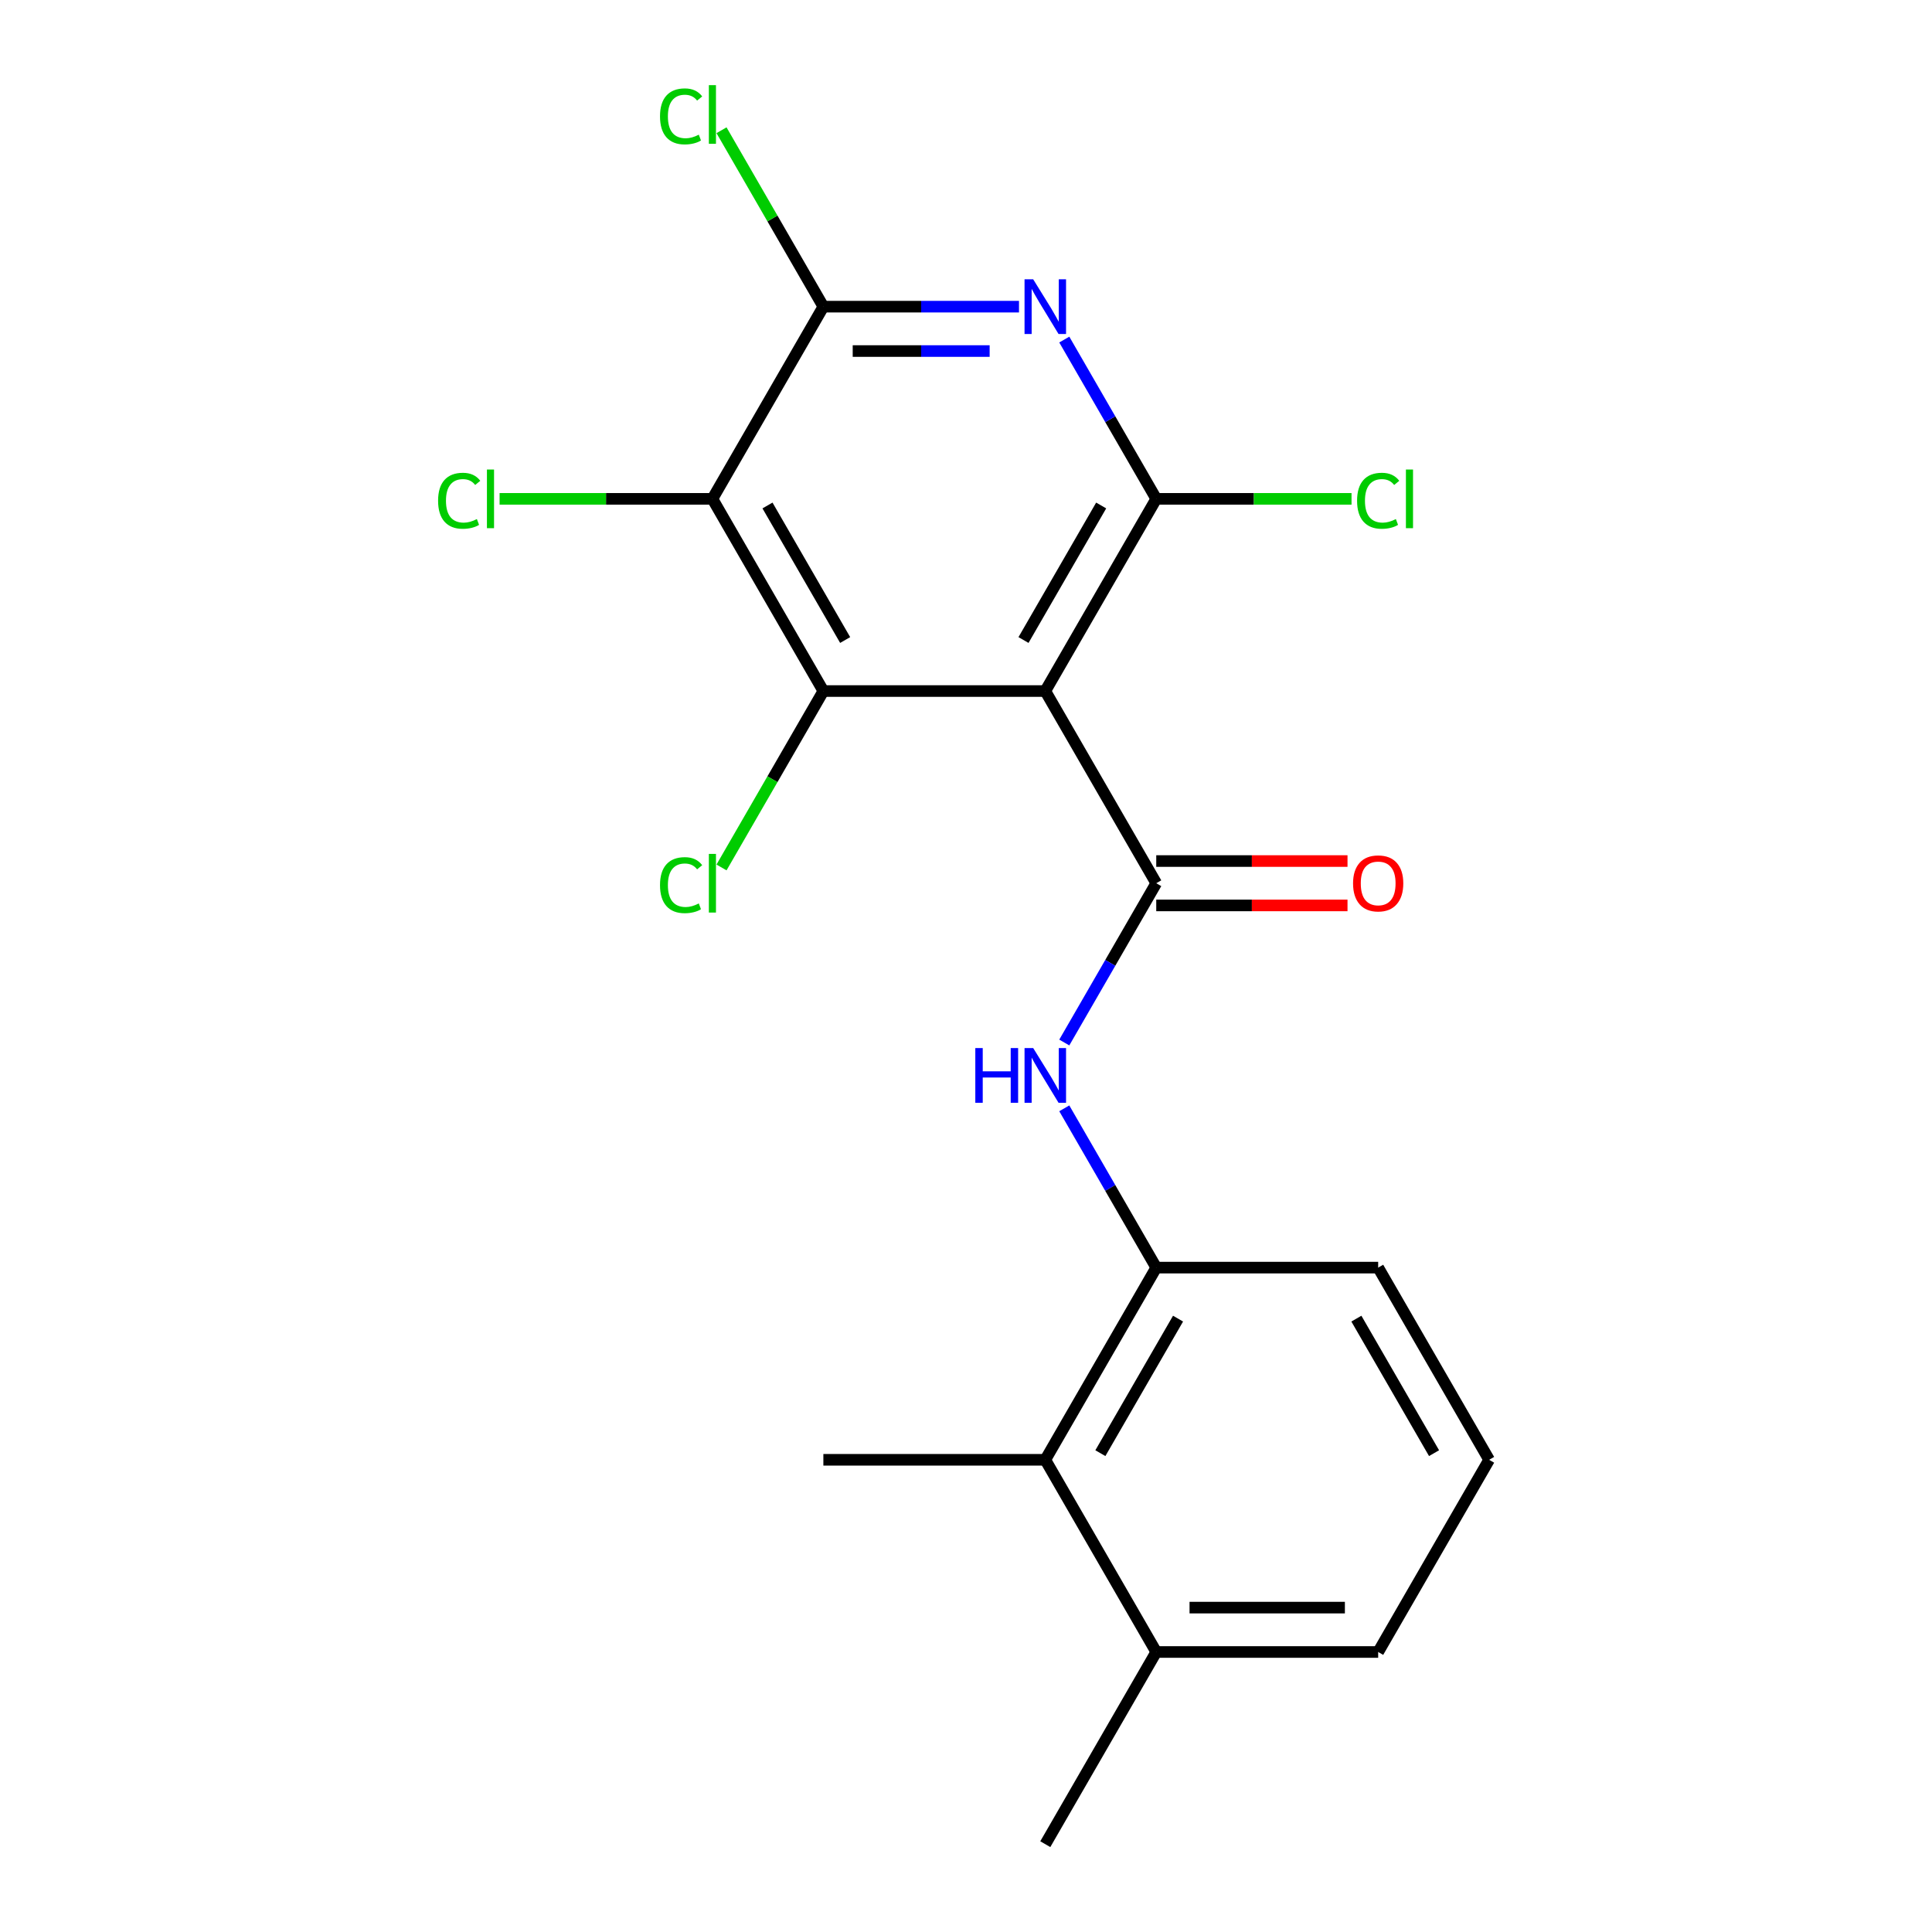 <?xml version='1.0' encoding='iso-8859-1'?>
<svg version='1.1' baseProfile='full'
              xmlns='http://www.w3.org/2000/svg'
                      xmlns:rdkit='http://www.rdkit.org/xml'
                      xmlns:xlink='http://www.w3.org/1999/xlink'
                  xml:space='preserve'
width='1000px' height='1000px' viewBox='0 0 1000 1000'>
<!-- END OF HEADER -->
<rect style='opacity:1.0;fill:#FFFFFF;stroke:none' width='1000' height='1000' x='0' y='0'> </rect>
<path class='bond-0' d='M 541.041,357.683 L 598.474,258.206' style='fill:none;fill-rule:evenodd;stroke:#000000;stroke-width:6px;stroke-linecap:butt;stroke-linejoin:miter;stroke-opacity:1' />
<path class='bond-0' d='M 529.761,331.275 L 569.964,261.641' style='fill:none;fill-rule:evenodd;stroke:#000000;stroke-width:6px;stroke-linecap:butt;stroke-linejoin:miter;stroke-opacity:1' />
<path class='bond-1' d='M 541.041,357.683 L 598.474,457.16' style='fill:none;fill-rule:evenodd;stroke:#000000;stroke-width:6px;stroke-linecap:butt;stroke-linejoin:miter;stroke-opacity:1' />
<path class='bond-3' d='M 541.041,357.683 L 426.175,357.683' style='fill:none;fill-rule:evenodd;stroke:#000000;stroke-width:6px;stroke-linecap:butt;stroke-linejoin:miter;stroke-opacity:1' />
<path class='bond-2' d='M 598.474,258.206 L 574.674,216.983' style='fill:none;fill-rule:evenodd;stroke:#000000;stroke-width:6px;stroke-linecap:butt;stroke-linejoin:miter;stroke-opacity:1' />
<path class='bond-2' d='M 574.674,216.983 L 550.874,175.76' style='fill:none;fill-rule:evenodd;stroke:#0000FF;stroke-width:6px;stroke-linecap:butt;stroke-linejoin:miter;stroke-opacity:1' />
<path class='bond-11' d='M 598.474,258.206 L 649.011,258.206' style='fill:none;fill-rule:evenodd;stroke:#000000;stroke-width:6px;stroke-linecap:butt;stroke-linejoin:miter;stroke-opacity:1' />
<path class='bond-11' d='M 649.011,258.206 L 699.549,258.206' style='fill:none;fill-rule:evenodd;stroke:#00CC00;stroke-width:6px;stroke-linecap:butt;stroke-linejoin:miter;stroke-opacity:1' />
<path class='bond-6' d='M 598.474,457.16 L 574.674,498.383' style='fill:none;fill-rule:evenodd;stroke:#000000;stroke-width:6px;stroke-linecap:butt;stroke-linejoin:miter;stroke-opacity:1' />
<path class='bond-6' d='M 574.674,498.383 L 550.874,539.605' style='fill:none;fill-rule:evenodd;stroke:#0000FF;stroke-width:6px;stroke-linecap:butt;stroke-linejoin:miter;stroke-opacity:1' />
<path class='bond-9' d='M 598.474,468.647 L 647.971,468.647' style='fill:none;fill-rule:evenodd;stroke:#000000;stroke-width:6px;stroke-linecap:butt;stroke-linejoin:miter;stroke-opacity:1' />
<path class='bond-9' d='M 647.971,468.647 L 697.469,468.647' style='fill:none;fill-rule:evenodd;stroke:#FF0000;stroke-width:6px;stroke-linecap:butt;stroke-linejoin:miter;stroke-opacity:1' />
<path class='bond-9' d='M 598.474,445.673 L 647.971,445.673' style='fill:none;fill-rule:evenodd;stroke:#000000;stroke-width:6px;stroke-linecap:butt;stroke-linejoin:miter;stroke-opacity:1' />
<path class='bond-9' d='M 647.971,445.673 L 697.469,445.673' style='fill:none;fill-rule:evenodd;stroke:#FF0000;stroke-width:6px;stroke-linecap:butt;stroke-linejoin:miter;stroke-opacity:1' />
<path class='bond-20' d='M 527.429,158.729 L 476.802,158.729' style='fill:none;fill-rule:evenodd;stroke:#0000FF;stroke-width:6px;stroke-linecap:butt;stroke-linejoin:miter;stroke-opacity:1' />
<path class='bond-20' d='M 476.802,158.729 L 426.175,158.729' style='fill:none;fill-rule:evenodd;stroke:#000000;stroke-width:6px;stroke-linecap:butt;stroke-linejoin:miter;stroke-opacity:1' />
<path class='bond-20' d='M 512.241,181.702 L 476.802,181.702' style='fill:none;fill-rule:evenodd;stroke:#0000FF;stroke-width:6px;stroke-linecap:butt;stroke-linejoin:miter;stroke-opacity:1' />
<path class='bond-20' d='M 476.802,181.702 L 441.363,181.702' style='fill:none;fill-rule:evenodd;stroke:#000000;stroke-width:6px;stroke-linecap:butt;stroke-linejoin:miter;stroke-opacity:1' />
<path class='bond-4' d='M 426.175,357.683 L 368.742,258.206' style='fill:none;fill-rule:evenodd;stroke:#000000;stroke-width:6px;stroke-linecap:butt;stroke-linejoin:miter;stroke-opacity:1' />
<path class='bond-4' d='M 437.455,331.275 L 397.252,261.641' style='fill:none;fill-rule:evenodd;stroke:#000000;stroke-width:6px;stroke-linecap:butt;stroke-linejoin:miter;stroke-opacity:1' />
<path class='bond-12' d='M 426.175,357.683 L 399.814,403.341' style='fill:none;fill-rule:evenodd;stroke:#000000;stroke-width:6px;stroke-linecap:butt;stroke-linejoin:miter;stroke-opacity:1' />
<path class='bond-12' d='M 399.814,403.341 L 373.453,448.999' style='fill:none;fill-rule:evenodd;stroke:#00CC00;stroke-width:6px;stroke-linecap:butt;stroke-linejoin:miter;stroke-opacity:1' />
<path class='bond-5' d='M 368.742,258.206 L 426.175,158.729' style='fill:none;fill-rule:evenodd;stroke:#000000;stroke-width:6px;stroke-linecap:butt;stroke-linejoin:miter;stroke-opacity:1' />
<path class='bond-10' d='M 368.742,258.206 L 313.664,258.206' style='fill:none;fill-rule:evenodd;stroke:#000000;stroke-width:6px;stroke-linecap:butt;stroke-linejoin:miter;stroke-opacity:1' />
<path class='bond-10' d='M 313.664,258.206 L 258.587,258.206' style='fill:none;fill-rule:evenodd;stroke:#00CC00;stroke-width:6px;stroke-linecap:butt;stroke-linejoin:miter;stroke-opacity:1' />
<path class='bond-14' d='M 426.175,158.729 L 399.814,113.07' style='fill:none;fill-rule:evenodd;stroke:#000000;stroke-width:6px;stroke-linecap:butt;stroke-linejoin:miter;stroke-opacity:1' />
<path class='bond-14' d='M 399.814,113.07 L 373.453,67.412' style='fill:none;fill-rule:evenodd;stroke:#00CC00;stroke-width:6px;stroke-linecap:butt;stroke-linejoin:miter;stroke-opacity:1' />
<path class='bond-7' d='M 550.874,573.669 L 574.674,614.891' style='fill:none;fill-rule:evenodd;stroke:#0000FF;stroke-width:6px;stroke-linecap:butt;stroke-linejoin:miter;stroke-opacity:1' />
<path class='bond-7' d='M 574.674,614.891 L 598.474,656.114' style='fill:none;fill-rule:evenodd;stroke:#000000;stroke-width:6px;stroke-linecap:butt;stroke-linejoin:miter;stroke-opacity:1' />
<path class='bond-8' d='M 598.474,656.114 L 541.041,755.591' style='fill:none;fill-rule:evenodd;stroke:#000000;stroke-width:6px;stroke-linecap:butt;stroke-linejoin:miter;stroke-opacity:1' />
<path class='bond-8' d='M 609.755,682.522 L 569.551,752.156' style='fill:none;fill-rule:evenodd;stroke:#000000;stroke-width:6px;stroke-linecap:butt;stroke-linejoin:miter;stroke-opacity:1' />
<path class='bond-15' d='M 598.474,656.114 L 713.34,656.114' style='fill:none;fill-rule:evenodd;stroke:#000000;stroke-width:6px;stroke-linecap:butt;stroke-linejoin:miter;stroke-opacity:1' />
<path class='bond-13' d='M 541.041,755.591 L 598.474,855.068' style='fill:none;fill-rule:evenodd;stroke:#000000;stroke-width:6px;stroke-linecap:butt;stroke-linejoin:miter;stroke-opacity:1' />
<path class='bond-17' d='M 541.041,755.591 L 426.175,755.591' style='fill:none;fill-rule:evenodd;stroke:#000000;stroke-width:6px;stroke-linecap:butt;stroke-linejoin:miter;stroke-opacity:1' />
<path class='bond-19' d='M 598.474,855.068 L 541.041,954.545' style='fill:none;fill-rule:evenodd;stroke:#000000;stroke-width:6px;stroke-linecap:butt;stroke-linejoin:miter;stroke-opacity:1' />
<path class='bond-21' d='M 598.474,855.068 L 713.34,855.068' style='fill:none;fill-rule:evenodd;stroke:#000000;stroke-width:6px;stroke-linecap:butt;stroke-linejoin:miter;stroke-opacity:1' />
<path class='bond-21' d='M 615.704,832.095 L 696.111,832.095' style='fill:none;fill-rule:evenodd;stroke:#000000;stroke-width:6px;stroke-linecap:butt;stroke-linejoin:miter;stroke-opacity:1' />
<path class='bond-16' d='M 713.34,656.114 L 770.774,755.591' style='fill:none;fill-rule:evenodd;stroke:#000000;stroke-width:6px;stroke-linecap:butt;stroke-linejoin:miter;stroke-opacity:1' />
<path class='bond-16' d='M 702.06,682.522 L 742.263,752.156' style='fill:none;fill-rule:evenodd;stroke:#000000;stroke-width:6px;stroke-linecap:butt;stroke-linejoin:miter;stroke-opacity:1' />
<path class='bond-18' d='M 770.774,755.591 L 713.34,855.068' style='fill:none;fill-rule:evenodd;stroke:#000000;stroke-width:6px;stroke-linecap:butt;stroke-linejoin:miter;stroke-opacity:1' />
<path  class='atom-3' d='M 534.781 144.569
L 544.061 159.569
Q 544.981 161.049, 546.461 163.729
Q 547.941 166.409, 548.021 166.569
L 548.021 144.569
L 551.781 144.569
L 551.781 172.889
L 547.901 172.889
L 537.941 156.489
Q 536.781 154.569, 535.541 152.369
Q 534.341 150.169, 533.981 149.489
L 533.981 172.889
L 530.301 172.889
L 530.301 144.569
L 534.781 144.569
' fill='#0000FF'/>
<path  class='atom-7' d='M 504.821 542.477
L 508.661 542.477
L 508.661 554.517
L 523.141 554.517
L 523.141 542.477
L 526.981 542.477
L 526.981 570.797
L 523.141 570.797
L 523.141 557.717
L 508.661 557.717
L 508.661 570.797
L 504.821 570.797
L 504.821 542.477
' fill='#0000FF'/>
<path  class='atom-7' d='M 534.781 542.477
L 544.061 557.477
Q 544.981 558.957, 546.461 561.637
Q 547.941 564.317, 548.021 564.477
L 548.021 542.477
L 551.781 542.477
L 551.781 570.797
L 547.901 570.797
L 537.941 554.397
Q 536.781 552.477, 535.541 550.277
Q 534.341 548.077, 533.981 547.397
L 533.981 570.797
L 530.301 570.797
L 530.301 542.477
L 534.781 542.477
' fill='#0000FF'/>
<path  class='atom-10' d='M 700.34 457.24
Q 700.34 450.44, 703.7 446.64
Q 707.06 442.84, 713.34 442.84
Q 719.62 442.84, 722.98 446.64
Q 726.34 450.44, 726.34 457.24
Q 726.34 464.12, 722.94 468.04
Q 719.54 471.92, 713.34 471.92
Q 707.1 471.92, 703.7 468.04
Q 700.34 464.16, 700.34 457.24
M 713.34 468.72
Q 717.66 468.72, 719.98 465.84
Q 722.34 462.92, 722.34 457.24
Q 722.34 451.68, 719.98 448.88
Q 717.66 446.04, 713.34 446.04
Q 709.02 446.04, 706.66 448.84
Q 704.34 451.64, 704.34 457.24
Q 704.34 462.96, 706.66 465.84
Q 709.02 468.72, 713.34 468.72
' fill='#FF0000'/>
<path  class='atom-11' d='M 226.755 259.186
Q 226.755 252.146, 230.035 248.466
Q 233.355 244.746, 239.635 244.746
Q 245.475 244.746, 248.595 248.866
L 245.955 251.026
Q 243.675 248.026, 239.635 248.026
Q 235.355 248.026, 233.075 250.906
Q 230.835 253.746, 230.835 259.186
Q 230.835 264.786, 233.155 267.666
Q 235.515 270.546, 240.075 270.546
Q 243.195 270.546, 246.835 268.666
L 247.955 271.666
Q 246.475 272.626, 244.235 273.186
Q 241.995 273.746, 239.515 273.746
Q 233.355 273.746, 230.035 269.986
Q 226.755 266.226, 226.755 259.186
' fill='#00CC00'/>
<path  class='atom-11' d='M 252.035 243.026
L 255.715 243.026
L 255.715 273.386
L 252.035 273.386
L 252.035 243.026
' fill='#00CC00'/>
<path  class='atom-12' d='M 702.42 259.186
Q 702.42 252.146, 705.7 248.466
Q 709.02 244.746, 715.3 244.746
Q 721.14 244.746, 724.26 248.866
L 721.62 251.026
Q 719.34 248.026, 715.3 248.026
Q 711.02 248.026, 708.74 250.906
Q 706.5 253.746, 706.5 259.186
Q 706.5 264.786, 708.82 267.666
Q 711.18 270.546, 715.74 270.546
Q 718.86 270.546, 722.5 268.666
L 723.62 271.666
Q 722.14 272.626, 719.9 273.186
Q 717.66 273.746, 715.18 273.746
Q 709.02 273.746, 705.7 269.986
Q 702.42 266.226, 702.42 259.186
' fill='#00CC00'/>
<path  class='atom-12' d='M 727.7 243.026
L 731.38 243.026
L 731.38 273.386
L 727.7 273.386
L 727.7 243.026
' fill='#00CC00'/>
<path  class='atom-13' d='M 341.622 458.14
Q 341.622 451.1, 344.902 447.42
Q 348.222 443.7, 354.502 443.7
Q 360.342 443.7, 363.462 447.82
L 360.822 449.98
Q 358.542 446.98, 354.502 446.98
Q 350.222 446.98, 347.942 449.86
Q 345.702 452.7, 345.702 458.14
Q 345.702 463.74, 348.022 466.62
Q 350.382 469.5, 354.942 469.5
Q 358.062 469.5, 361.702 467.62
L 362.822 470.62
Q 361.342 471.58, 359.102 472.14
Q 356.862 472.7, 354.382 472.7
Q 348.222 472.7, 344.902 468.94
Q 341.622 465.18, 341.622 458.14
' fill='#00CC00'/>
<path  class='atom-13' d='M 366.902 441.98
L 370.582 441.98
L 370.582 472.34
L 366.902 472.34
L 366.902 441.98
' fill='#00CC00'/>
<path  class='atom-15' d='M 341.622 60.231
Q 341.622 53.191, 344.902 49.511
Q 348.222 45.791, 354.502 45.791
Q 360.342 45.791, 363.462 49.911
L 360.822 52.071
Q 358.542 49.071, 354.502 49.071
Q 350.222 49.071, 347.942 51.951
Q 345.702 54.791, 345.702 60.231
Q 345.702 65.831, 348.022 68.711
Q 350.382 71.591, 354.942 71.591
Q 358.062 71.591, 361.702 69.711
L 362.822 72.711
Q 361.342 73.671, 359.102 74.231
Q 356.862 74.791, 354.382 74.791
Q 348.222 74.791, 344.902 71.031
Q 341.622 67.271, 341.622 60.231
' fill='#00CC00'/>
<path  class='atom-15' d='M 366.902 44.071
L 370.582 44.071
L 370.582 74.431
L 366.902 74.431
L 366.902 44.071
' fill='#00CC00'/>
</svg>

